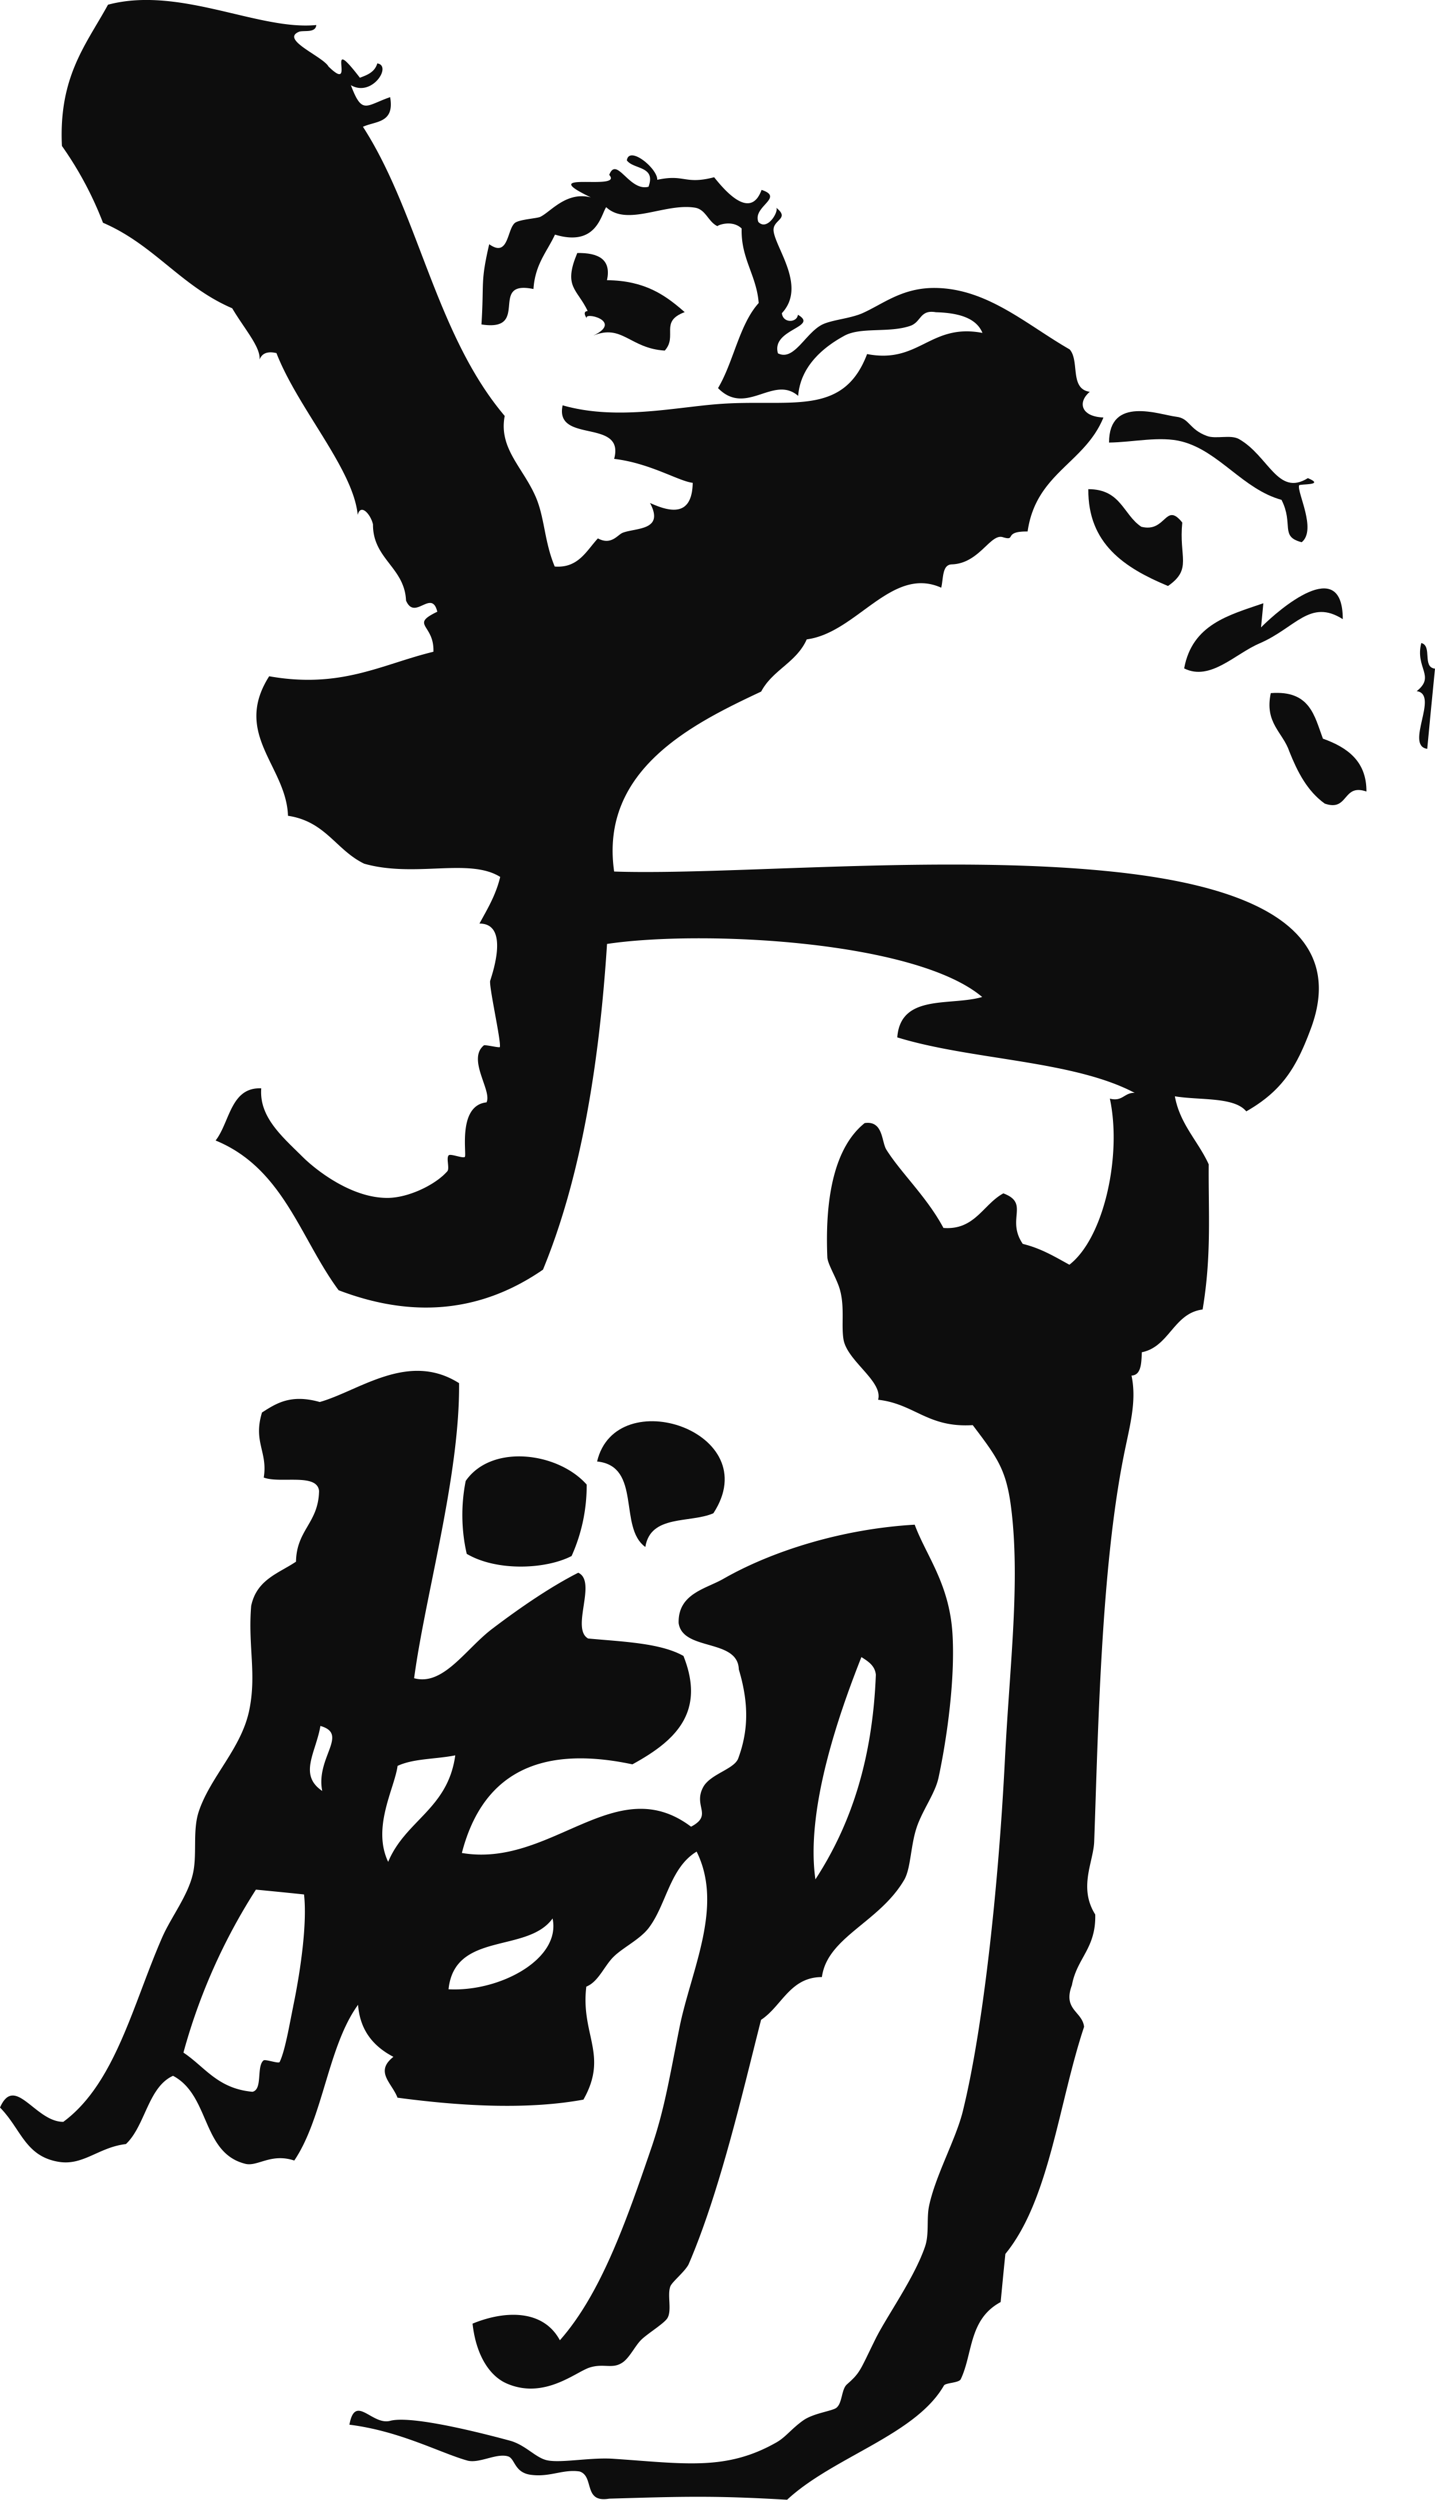 <svg id="a3827e21-a228-4205-84e0-c69b992f1d0b" data-name="圖層 1" xmlns="http://www.w3.org/2000/svg" viewBox="0 0 369.39 643.17"><defs><style>.adc39104-d7ac-4412-8734-8850c8e717ea,.e2933bbc-24f3-423d-8835-dc42cf20cde2{fill:#0d0d0d;}.e2933bbc-24f3-423d-8835-dc42cf20cde2{fill-rule:evenodd;}</style></defs><title>bigfootLogo</title><g id="a867162e-4751-40ea-b06b-5cf8a9c532d6" data-name="FOOT"><path class="e2933bbc-24f3-423d-8835-dc42cf20cde2" d="M698.69,234c8.44,0,8.95,6.56,13.64,9.67,6.4,1.63,6.15-6.59,10.55-1.08-.93,8.93,2.65,11.93-3.68,16.32C707.93,254.22,698.57,248,698.69,234Z" transform="translate(-418.54 -108.15)"/><path class="e2933bbc-24f3-423d-8835-dc42cf20cde2" d="M764.19,267.44c-8.46-5.36-12.18,2.28-21.44,6.24-6.25,2.66-12.7,9.81-19.39,6.43,2.07-11.32,11.48-13.7,20.39-16.76-.21,2.09-.41,4.14-.6,6.21C747.81,264.87,764.19,250.79,764.19,267.44Z" transform="translate(-418.54 -108.15)"/><path class="e2933bbc-24f3-423d-8835-dc42cf20cde2" d="M745.66,286.47c10.17-.79,11.24,5.93,13.42,11.72,6.45,2.29,11.25,5.93,11.2,13.6-6.22-2.16-4.53,5.27-10.74,3.1-4.5-3.24-7-8.13-9.1-13.39C748.77,296.53,744,294.17,745.66,286.47Z" transform="translate(-418.54 -108.15)"/><path class="e2933bbc-24f3-423d-8835-dc42cf20cde2" d="M584.66,506.15c-7-5-.86-20.81-12.42-22,4.85-20.52,43.65-7.64,29.93,13.33C596.11,500.08,586,497.75,584.66,506.15Z" transform="translate(-418.54 -108.15)"/><path class="e2933bbc-24f3-423d-8835-dc42cf20cde2" d="M569.56,490.09a44.18,44.18,0,0,1-3.88,18.38c-6.63,3.44-19.29,4-27-.56a44.82,44.82,0,0,1-.26-18.76C545.11,479.52,562.18,481.77,569.56,490.09Z" transform="translate(-418.54 -108.15)"/><path class="e2933bbc-24f3-423d-8835-dc42cf20cde2" d="M515.66,124.46c3.88.58-1.37,8.8-6.8,5.6,2.91,7.72,3.81,5.27,10.11,3.08,1.19,6.77-3.78,6.13-7,7.63,14.32,22.16,18.65,53.33,36.49,74.39-1.66,8.64,5.18,13.62,8.31,21.62,2,5.22,2,11,4.57,17.13,6.06.44,8.11-4,11.11-7.25,3.47,1.9,5.11-1,6.41-1.45,3.34-1.3,10.81-.5,7-7.66,5,2.27,10.82,3.77,11-5.18-3.64-.42-11-5.08-20.23-6.16,2.85-10.58-15.41-3.78-13.26-13.78,13.57,3.88,28.12.65,39.64-.29,18.59-1.53,32.49,3.6,38.73-12.9,13.49,2.6,16.19-8,29.7-5.44-1.56-3.79-6-5.16-12-5.32-4.17-.73-3.72,2.54-6.6,3.51-5.38,1.86-12.72.24-16.93,2.53S624.64,201.62,624,210c-6.38-5.51-13.38,5.39-20.63-2,4-6.7,5.48-16.39,10.47-21.89-.55-7.16-4.61-11.41-4.39-19.17-2.47-2.41-6.46-.74-6.2-.59-2.39-1.09-3-4.28-5.75-4.76-7.77-1.3-17.49,4.94-22.92-.14-1.36,2-2.51,10.28-13.18,7.06-2.05,4.41-5.12,7.6-5.54,14-11.8-2.47-.53,11.12-13.39,9.11.71-11-.32-10.66,2-20.64,5.13,3.67,4.54-4.18,6.76-5.58,1.32-.82,5.62-1.07,6.4-1.47,2.67-1.28,6.68-6.6,13-5-15-7.17,8.58-1.5,4.73-5.78,1.93-5,5.14,4.35,10.11,3.05,2-5.41-3.87-4.41-5.57-6.79.58-3.91,7.92,2.07,7.83,5,7.12-1.54,7,1.32,14.64-.66,2.58,3.21,9.3,11.26,12.21,3.25,6,2-2.4,4.25-.82,8.26,2.39,2.48,5.44-3,4.54-3.71,3.83,3-1.09,3.05-.61,6.17.69,4.58,8.45,14.22,2.12,21,.26,2.65,3.89,2.5,4.12.41,5.53,3.22-6.92,3.63-5.14,9.92,4.07,2.07,6.91-4.88,11.13-7.25,2.45-1.37,7.38-1.62,10.71-3.11,5.52-2.49,10.48-6.78,19.41-6.44,13.09.49,23,9.58,33.84,15.79,2.63,2.91-.08,10.19,5.19,10.91-3.24,2.74-2.2,6.4,3.51,6.61-4.81,11.84-17.35,14.25-19.52,29.33-6.44-.08-2.73,2.57-6.39,1.46-3.21-1-6.06,6.8-13.15,7-2.48.09-2.12,3.59-2.69,6-12.79-5.74-21.76,11.64-34.62,13.29-2.67,6-8.75,7.82-11.73,13.43-17.44,8.2-41.62,20-37.85,46.3,28.7,1,83.78-4.42,127.08-.09,27.5,2.73,63.3,10.85,52.27,40.49-3.69,9.95-7.34,16-16.63,21.31-3.09-3.79-12-2.82-18.38-3.88,1.29,7.17,6,11.54,8.71,17.5-.11,12.13.78,23.4-1.57,37.35-7.47.94-8.54,9.58-15.65,11-.1,3-.22,5.89-2.65,6,1.42,6.75-.54,13.2-2,20.63-5.9,29.56-6.6,71.48-7.61,99.27-.19,5.25-4.11,11.78.27,18.75.22,8.76-4.72,11.17-6,18.17-2.4,6.39,2.65,6.7,3.13,10.72-6.56,19.72-8.91,44.57-20.26,58.43-.43,4.13-.82,8.26-1.22,12.39-8.24,4.44-7.12,13.21-10.26,19.83-.47,1-3.9.91-4.34,1.64-7.3,12.75-28.49,18.36-40.37,29.39-19.23-1.12-26.85-.83-45.8-.28-6.78,1.16-3.74-5.78-7.63-7-4.29-.64-7.7,1.56-12.6.85-4.19-.58-4-4.15-5.77-4.72-3-.95-7.47,1.92-10.54,1.06-7.05-2-17.36-7.61-30.33-9.22,1.5-8.11,5.77.25,10.51-1,4.56-1.22,18.18,1.7,30.75,5.09,4.24,1.15,6.75,4.6,9.91,5.12,3.74.64,11-.83,16.71-.45,18.49,1.25,29.11,3.16,42.07-4.22,2.34-1.33,3.8-3.44,6.79-5.59,2.7-1.95,7.61-2.44,8.66-3.33,1.53-1.28,1.22-4.7,2.68-6,3.53-3.1,3.33-3.58,7.38-11.75,2.91-5.85,10-15.67,12.74-23.76,1.07-3.16.34-7.06,1-10.31,1.59-7.72,6.82-17.06,8.63-24.16,5.29-21.21,9.26-58.11,10.9-90.59,1.2-23.63,3.74-43.8,1.91-62.29-1.2-12-3.26-14.78-10.18-23.92-11.64.72-14.91-5.46-24.36-6.53,1.31-4.75-7.92-9.93-8.9-15.47-.62-3.57.3-8.12-.86-12.58-.79-3.08-3.25-6.77-3.31-8.64-.5-11.71.61-27.28,9.61-34.49,4.8-.7,4.32,4.78,5.57,6.81,3.76,6,10.44,12.19,14.71,20.17,8.08.62,10.2-6.06,15.42-8.9,6.87,2.57.65,6.63,5,13,4.77,1.17,8.28,3.33,12,5.36,9-7,13.53-28.31,10.41-42.74,3.27.88,3.74-1.61,6.4-1.47-15.92-8.42-42.08-8.42-61.12-14.28.86-11.31,13.71-8,21.86-10.39C654.17,350.1,599.16,347.36,574.8,351c-2.07,32.09-7,60.78-16.49,83.8-14.6,10.07-31.9,13.2-52.61,5.29-9.9-13.38-14.2-31.35-31.66-38.52,3.68-4.73,3.85-13.76,11.75-13.42-.58,7.43,5.45,12.46,10.74,17.72,2.91,2.88,12.28,10.6,21.93,10.47,5.35-.08,12.24-3.42,15.23-6.86.65-.76-.38-3.48.38-4.12.54-.44,3.82.94,4.14.4.48-.81-1.87-13.2,5.56-14,1.52-2.93-5.06-11.07-.68-14.66.33-.24,4.07.71,4.12.42.36-1.35-2.61-14.55-2.52-16.91,0-.35,5.54-14.89-2.73-14.85,2-3.69,4.19-7.23,5.34-12-8-5-21.94.29-35-3.4-7.3-3.52-9.89-10.87-19.63-12.33-.4-12.75-14.31-21-4.84-35.9,18.51,3.3,29.08-3.11,42.28-6.3.27-7.1-6.19-6.85,1-10.3-1.47-6-5.79,2.46-8.05-2.87-.38-8.57-8.55-10.68-8.51-19.58-.5-2.43-3.12-5.6-3.93-2.46-1.15-11.83-15.35-27.32-20.92-41.63-2.37-.55-3.73.1-4.34,1.66.27-3.23-3.87-7.83-7.05-13.19-13.13-5.63-20.09-16.35-33.26-22a90.23,90.23,0,0,0-10.57-19.76c-.87-17.93,6.31-26.19,11.86-36.34,18.42-4.9,38.78,6.7,53.63,5.23-.24,2-2.67,1.37-4.3,1.67-5.28,2,5.91,6.33,7.43,9,7.57,7.44-1.46-9.54,8.08,2.89C513,127.47,515,126.75,515.66,124.46Z" transform="translate(-418.54 -108.15)"/><path class="e2933bbc-24f3-423d-8835-dc42cf20cde2" d="M567.14,173.24c5.45-.07,8.81,1.61,7.65,7,9.92.08,15.19,4,20,8.21-6.55,2.45-1.74,6.11-5.13,9.9-9-.57-10.94-6.92-18.37-3.87,8-3.82-3-6.33-1.65-4.34-1.44-2.08.25-1.93.17-2C567.07,182.4,563.46,182,567.14,173.24Z" transform="translate(-418.54 -108.15)"/><path class="e2933bbc-24f3-423d-8835-dc42cf20cde2" d="M755.21,231.16c4.63,1.94-2.1,1.43-2.26,1.86-.61,1.73,4.61,11.42.67,14.63-5.71-1.45-2-4.58-5.2-10.9-9.91-2.73-16-12.47-25.6-15-5.67-1.48-12.6.19-18.8.26,0-12.17,13.05-7.14,17.33-6.64,3.43.41,3.2,3.19,7.83,4.93,2.35.89,6.1-.41,8.28.8C745.12,225.45,747.44,236,755.21,231.16Z" transform="translate(-418.54 -108.15)"/><path class="e2933bbc-24f3-423d-8835-dc42cf20cde2" d="M784.4,273.58c2.92.75.15,6.22,3.53,6.6-.69,6.87-1.35,13.74-2,20.63-5.86-.86,3.18-14-2.71-14.85C788.13,282.09,782.75,280,784.4,273.58Z" transform="translate(-418.54 -108.15)"/><path class="adc39104-d7ac-4412-8734-8850c8e717ea" d="M654,500.41c-19.12,1.1-37.15,7-49.25,13.93-4.54,2.6-11.72,3.8-11.52,11.39,1.07,7.3,15.25,3.9,15.49,11.91,2.7,9,2.4,16-.15,22.9-1.06,2.83-7.25,4-9.06,7.46-2.57,4.91,2.62,7.1-3.08,10.11-19.44-14.64-35.95,10.7-59,6.76,5-19.31,18.65-28.16,43.9-22.8,10.59-5.8,19.05-13.07,13.14-27.89-5.93-3.35-15.58-3.65-24.55-4.49-4.52-2.6,2.39-14.63-2.53-16.92-7.1,3.6-15,9-22.25,14.51-6.81,5.21-12.52,14.69-20,12.63C528,518.57,536.94,487.8,536.71,464c-13.1-8.3-25.77,2-35.86,4.85-7.42-2.09-11.16.31-14.87,2.7-2.33,7.63,1.53,10.11.45,16.73,4.17,1.62,13.8-1.24,14.24,3.47-.17,8.28-5.77,9.9-5.94,18.18-4.46,3-10.11,4.58-11.53,11.36-.87,10.31,1.46,17.58-.53,27-2.07,9.76-9.92,16.93-12.93,25.81-1.74,5.14-.33,11.44-1.64,16.52-1.38,5.5-5.57,10.87-7.79,15.92-7.57,17.29-12.1,37.64-25.47,47.5-7.2.06-12.45-12.38-16.3-3.68,5.48,5.55,6.46,12.64,15.3,14,6.19.93,10.22-3.81,17.12-4.6,5-4.72,5.68-14.65,12.12-17.56,9.58,5.06,7.35,19.87,18.64,22.65,3.15.76,6.6-2.84,12.57-.85,7.44-11,8.67-29.45,16.42-40.07.49,6.55,3.92,10.69,9.1,13.39-4.9,3.86-.39,6.7,1.05,10.51,17.77,2.37,34.12,3,47.86.5,6.53-11.52-.77-16.75.75-29.08,3.1-1.22,4.59-5.27,7-7.66s6.8-4.47,9.06-7.43c4.57-6,5.42-15.46,12.33-19.64,7.06,14.21-1.51,30.67-4.44,45.4-2.67,13.42-3.87,20.93-7.12,30.55-6.68,19.56-13.15,37.89-23.64,49.77-4.21-7.84-13.88-7.81-22.48-4.28.9,8.17,4.41,13.54,8.89,15.44,9.62,4.12,17.64-3,21.27-4.15s5.82.49,8.43-1.28c1.79-1.18,3.22-4.22,4.77-5.79s5.86-4.19,6.76-5.57c1.29-2-.07-6,.81-8.26.45-1.17,3.94-3.94,4.75-5.79,8.06-18.74,14-44.77,18.59-62.76,5.35-3.51,7.44-11,15.66-11,1.39-10.32,14.73-14,21.18-25,1.81-3.09,1.61-9.34,3.48-14.24,1.62-4.26,4.51-8.18,5.35-12,2.3-10.71,4.31-25.86,3.6-37.13C662.91,515.54,656.94,508.37,654,500.41Zm-160,124c-.81,3.85-2.07,11.49-3.49,14.25-.24.49-3.66-.8-4.13-.42-1.88,1.55-.16,7.47-2.85,8.07-9-.81-12.24-6.41-17.77-10.08a151.61,151.61,0,0,1,18.66-41.93c4.12.4,8.27.81,12.38,1.24C497.61,602.58,496.08,614.34,494,624.37Zm7.48-55.5c-6.16-4.17-1.63-9.85-.46-16.72C508.41,554.3,499.79,560.31,501.48,568.87Zm17,18.29c-4.27-8.91,1.65-19,2.4-24.73,4.11-1.94,10-1.72,14.85-2.72C533.84,573.57,522.91,576.45,518.46,587.16ZM534,619.94c1.57-15,20.29-9.17,26.78-18.22C563,612.14,547.26,620.63,534,619.94ZM644,539c-.89,22.78-6.88,39.32-15.56,52.66-2.55-17.76,5.86-42.09,11.84-57.19C642,535.57,643.75,536.65,644,539Z" transform="translate(-418.54 -108.15)"/></g></svg>